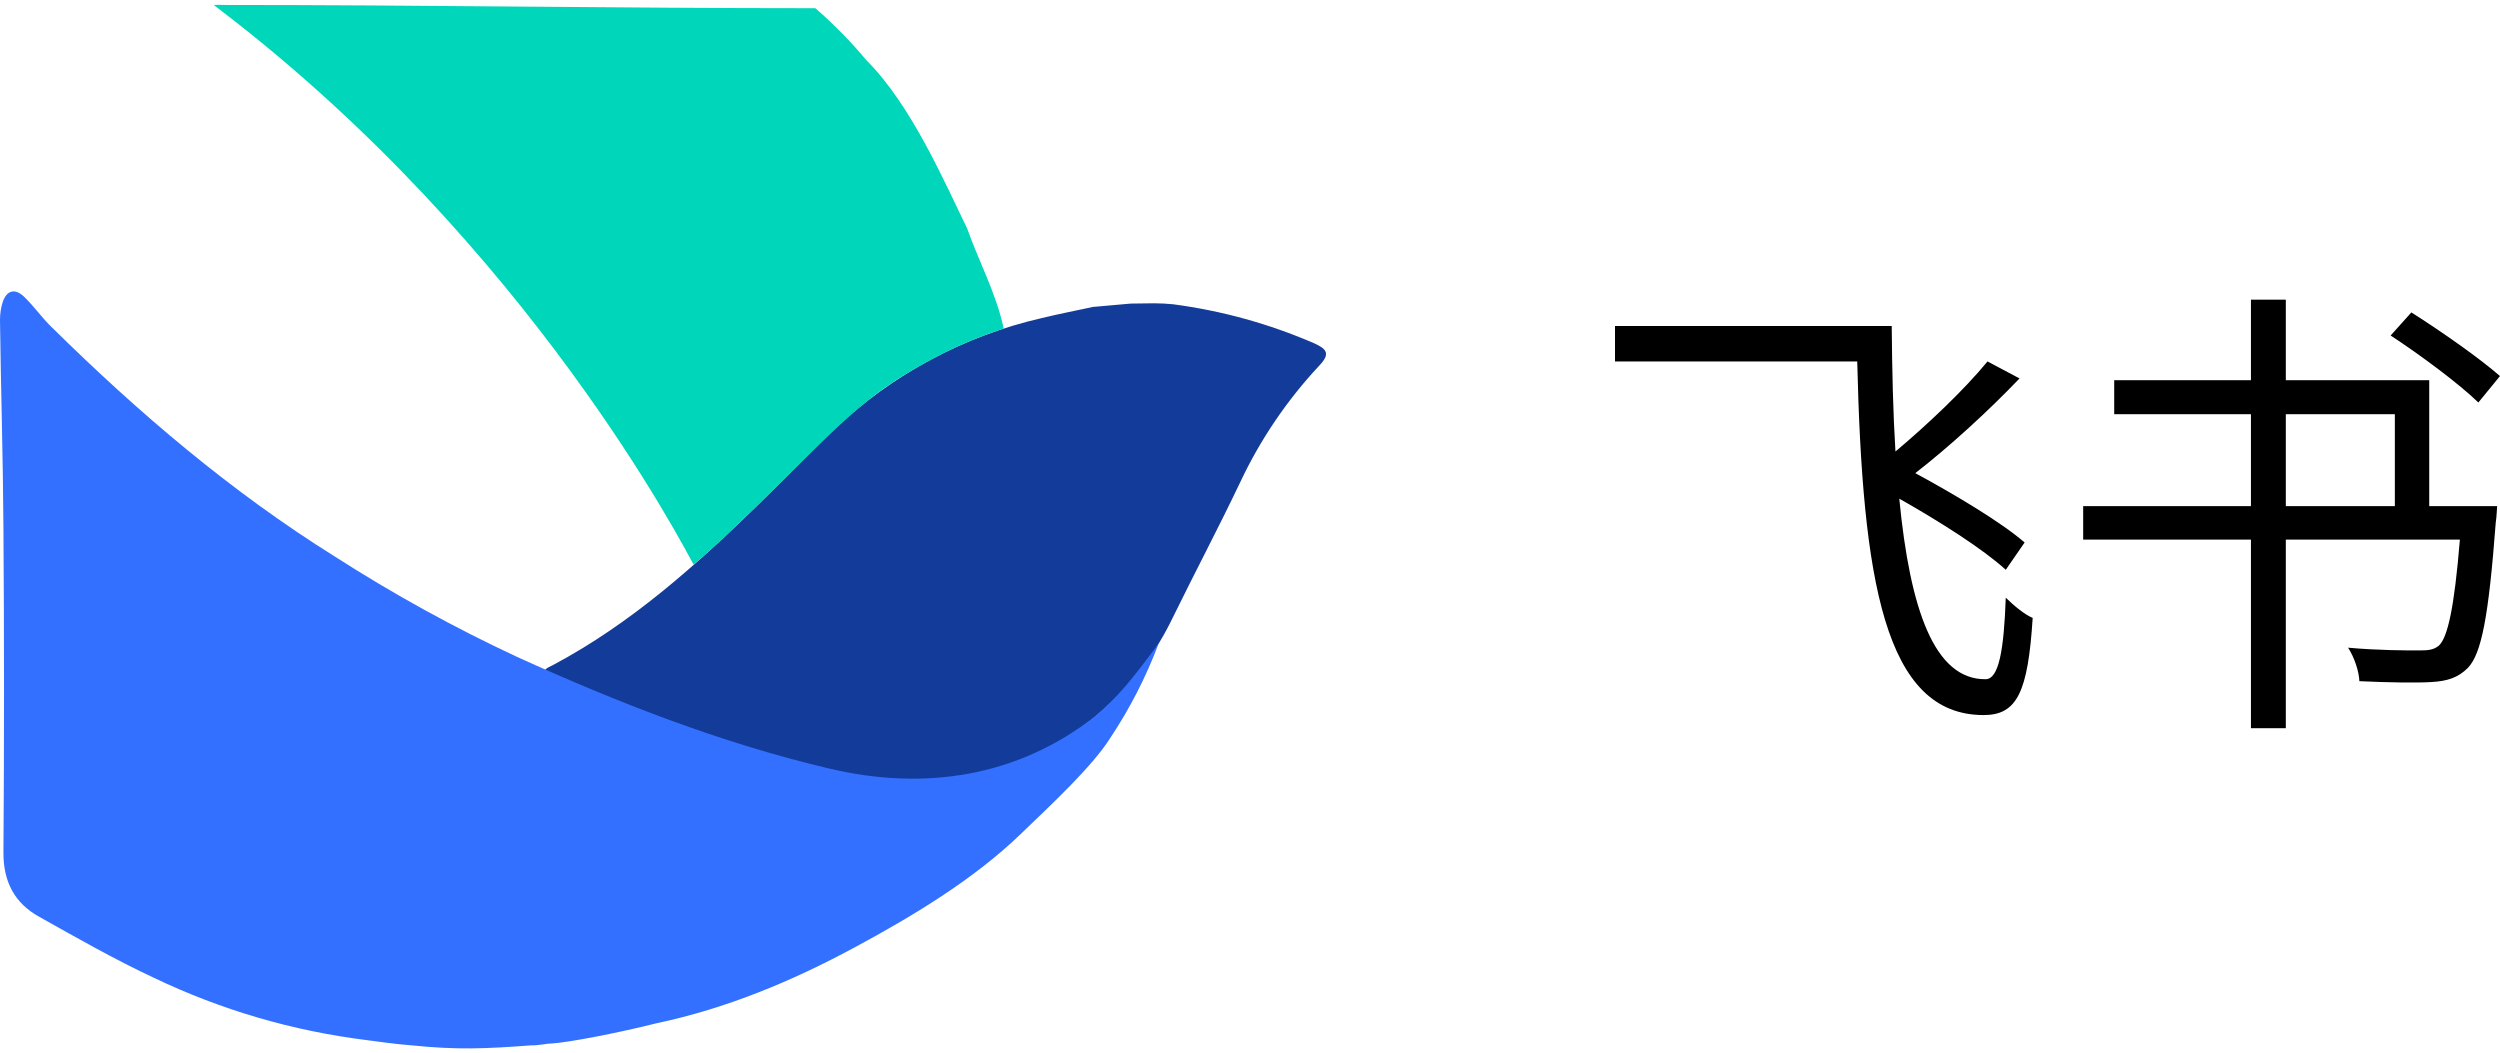 <svg xmlns="http://www.w3.org/2000/svg" xmlns:xlink="http://www.w3.org/1999/xlink" width="95.504" height="40.238" viewBox="0 0 254.504 106.238" fill="none"><desc>			Created with Pixso.	</desc><defs></defs><path id="&#x98DE;&#x4E66;" d="M247.3 38.21L247.3 51.03L254.21 51.03C254.21 51.03 254.16 52.18 254.07 52.71C253.35 62.27 252.62 66.06 251.23 67.5C250.22 68.51 249.12 68.85 247.49 68.94C246.05 69.03 243.17 68.99 240.19 68.85C240.14 67.79 239.66 66.4 239.04 65.44C242.07 65.72 245.09 65.72 246.24 65.72C247.2 65.72 247.73 65.67 248.27 65.24C249.17 64.43 249.85 61.41 250.42 54.44L232.7 54.44L232.7 73.64L229.15 73.64L229.15 54.44L212.07 54.44L212.07 51.03L229.15 51.03L229.15 41.67L215.23 41.67L215.23 38.21L229.15 38.21L229.15 30.01L232.7 30.01L232.7 38.21L247.3 38.21ZM245.48 31.31C248.5 33.22 252.48 36.01 254.5 37.79L252.3 40.48C250.37 38.6 246.44 35.67 243.37 33.66L245.48 31.31ZM194.98 47.67C199.06 49.89 203.66 52.62 206.11 54.73L204.19 57.51C201.89 55.41 197.43 52.57 193.35 50.27C194.45 61.64 196.95 68.69 202.13 68.65C203.48 68.65 204 65.72 204.19 60.35C205.01 61.16 206.11 62.07 206.93 62.41C206.45 69.95 205.35 72.3 201.94 72.3C191.82 72.3 189.6 58.52 189.07 36.3L164.41 36.3L164.41 32.69L192.58 32.69C192.62 37.31 192.72 41.58 192.96 45.47C196.28 42.68 200.02 39.13 202.33 36.3L205.59 38.03C202.47 41.3 198.44 44.99 194.98 47.67ZM243.8 41.67L232.7 41.67L232.7 51.03L243.8 51.03L243.8 41.67Z" fill="#000000" fill-opacity="1" fill-rule="evenodd"></path><path id="path" d="M117.5 30.38C118.15 30.38 118.79 30.42 119.43 30.48C124.4 31.14 129.18 32.46 133.78 34.45C135.11 35.05 135.44 35.53 134.3 36.73C131.02 40.24 128.3 44.25 126.26 48.59C124.04 53.25 121.63 57.8 119.36 62.44C117.67 65.94 115.38 68.99 112.49 71.59C105.42 77.98 97.18 80.68 87.76 79.38C76.96 77.89 66.74 74.24 57.08 69.43C56.61 69.21 56.15 68.97 55.7 68.71C55.65 68.68 55.6 68.64 55.56 68.59C55.52 68.55 55.48 68.5 55.45 68.44C55.43 68.39 55.4 68.33 55.39 68.27C55.38 68.21 55.37 68.15 55.37 68.09C55.37 68.03 55.38 67.97 55.4 67.91C55.42 67.85 55.44 67.79 55.48 67.74C55.51 67.69 55.55 67.64 55.59 67.6C55.64 67.56 55.69 67.52 55.74 67.49L56.42 67.14C64.23 62.96 70.76 57.14 77.05 51.01C79.71 48.44 82.26 45.74 84.95 43.19C87.9 40.4 91.17 38.04 94.75 36.12C98.33 34.2 102.11 32.79 106.07 31.88C107.8 31.46 109.57 31.12 111.31 30.74L111.39 30.74L115.11 30.41L117.5 30.38Z" fill="#133C9A" fill-opacity="1" fill-rule="nonzero"></path><path id="path" d="M41.87 105.92C40.69 105.85 37.77 105.45 37.41 105.4C29.81 104.46 22.56 102.34 15.65 99.04C11.66 97.17 7.83 94.99 4 92.84C1.47 91.44 0.33 89.25 0.35 86.27C0.43 75.28 0.43 64.28 0.35 53.29C0.31 46.22 0.09 39.15 0 32.08C0 31.45 0.09 30.82 0.28 30.24C0.72 28.96 1.6 28.89 2.46 29.72C3.47 30.69 4.27 31.86 5.26 32.81C14.13 41.56 23.55 49.58 34.1 56.17C40.04 59.98 46.22 63.39 52.62 66.37C62.87 71.03 73.39 75.14 84.4 77.74C94.14 80.05 103.6 78.59 111.49 72.42C113.9 70.36 115.08 68.85 117.94 65.05C116.66 68.44 115.02 71.64 113.01 74.66C111.18 77.55 107.03 81.41 103.89 84.43C99.1 89.05 92.85 92.81 86.97 95.97C80.57 99.42 73.92 102.18 66.81 103.68C63.17 104.6 57.9 105.64 56.09 105.74C55.77 105.72 54.68 105.96 54.13 105.92C49.44 106.27 46.54 106.4 41.87 105.92Z" fill="#3370FF" fill-opacity="1" fill-rule="nonzero"></path><path id="path" d="M21.76 0.01C22.09 -0.01 22.41 -0.01 22.74 0.01C42.87 0.01 62.84 0.34 82.94 0.34C82.98 0.34 83.02 0.34 83.04 0.37C84.91 2 86.64 3.76 88.22 5.66C92.76 10.18 96.14 18.01 98.46 22.77C99.62 26.07 101.35 29.21 102.17 32.89L102.17 32.95C100.12 33.62 98.12 34.43 96.19 35.39C90.37 38.34 87.73 40.5 82.9 45.25C80.27 47.82 78.03 50.14 74.53 53.43C73.27 54.66 71.96 55.85 70.61 56.98C69.68 55.34 54.03 24.74 22.59 0.65L21.76 0.01Z" fill="#00D6B9" fill-opacity="1" fill-rule="nonzero"></path></svg>